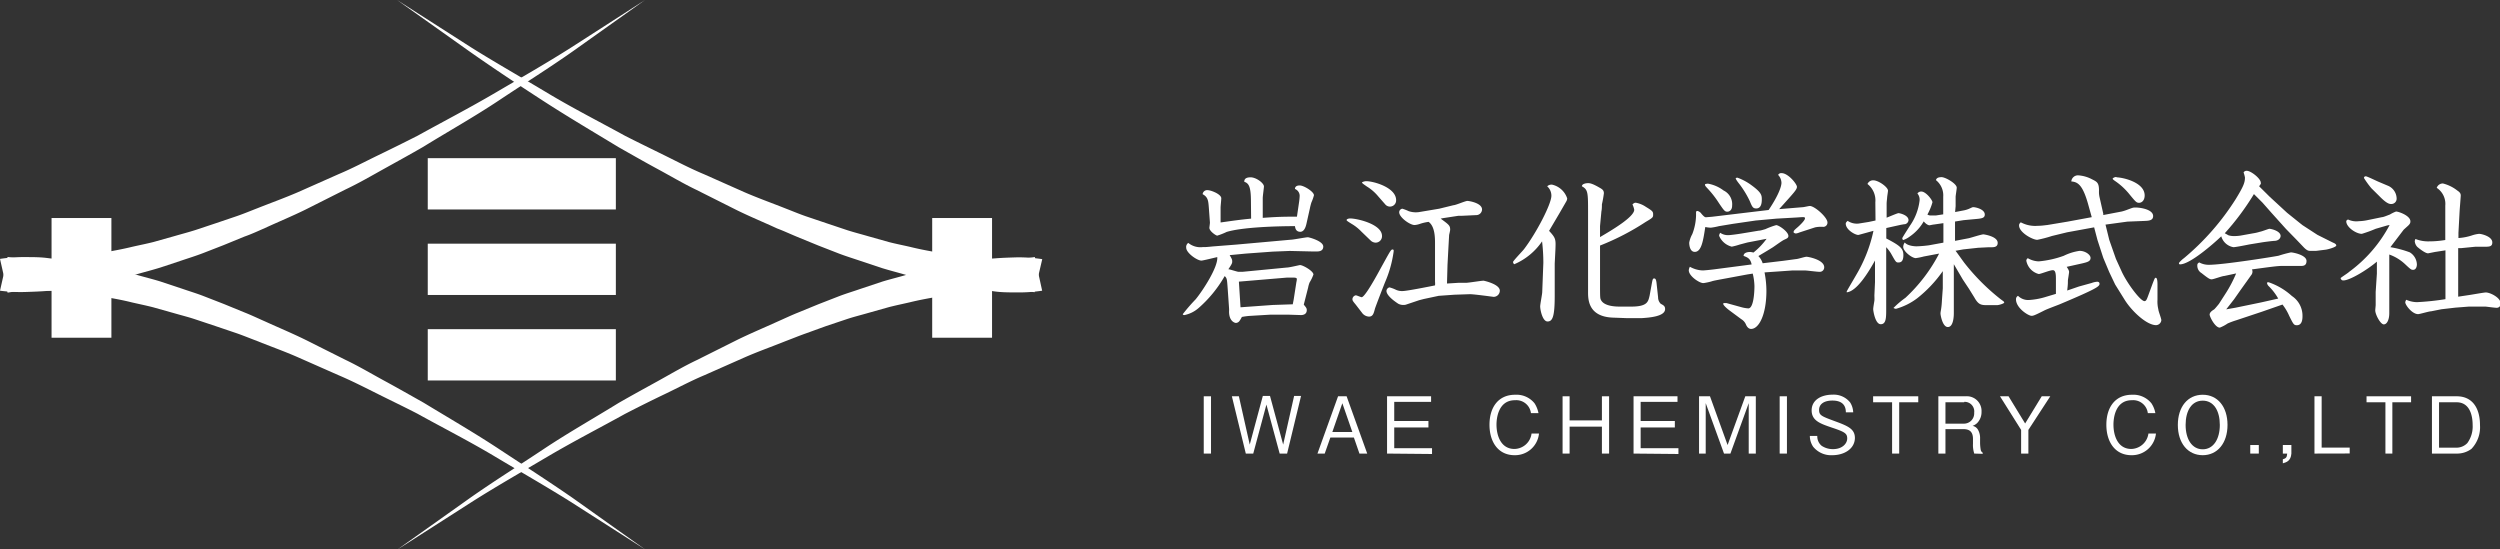 <svg xmlns="http://www.w3.org/2000/svg" viewBox="0 0 292.4 64.23"><rect x="0" y="0" width="292.4" height="64.23" fill="#333333" stroke="none"/><defs><style>.cls-1{fill:#fff;}</style></defs><g id="レイヤー_2" data-name="レイヤー 2"><g id="デザイン"><path class="cls-1" d="M.89,30.05a16.45,16.45,0,0,0,2.17.23c.8,0,1.61,0,2.43,0S7.14,30.21,8,30.1s1.66-.15,2.49-.3c1.66-.27,3.32-.53,5-.94.83-.19,1.66-.35,2.48-.56l2.45-.69c.82-.24,1.64-.45,2.45-.71l2.43-.81,2.42-.82c.81-.28,1.6-.61,2.4-.92,1.59-.63,3.2-1.21,4.77-1.89l4.71-2.09c1.58-.66,3.1-1.47,4.65-2.22s3.09-1.51,4.62-2.29c3-1.66,6.07-3.25,9.05-5s6-3.47,8.88-5.3L75.44,0,67,6c-2.84,2-5.76,3.82-8.64,5.74s-5.9,3.61-8.85,5.43c-1.5.87-3,1.69-4.53,2.54s-3,1.71-4.59,2.46l-4.65,2.34c-1.56.77-3.17,1.43-4.75,2.16-.8.35-1.59.72-2.4,1l-2.44,1-2.44.95c-.81.31-1.65.57-2.48.85l-2.5.83c-.84.26-1.69.48-2.54.72-1.68.5-3.42.86-5.15,1.23-.87.2-1.76.3-2.64.45s-1.78.23-2.68.31-1.82.11-2.74.14A18.07,18.07,0,0,1,0,34Z"/><path class="cls-1" d="M121.89,34a18.12,18.12,0,0,1-3,.2c-.91,0-1.84,0-2.73-.14s-1.8-.16-2.68-.31-1.78-.25-2.64-.45c-1.73-.37-3.47-.73-5.16-1.23-.84-.24-1.7-.46-2.54-.72l-2.49-.83c-.83-.28-1.67-.54-2.49-.85l-2.44-.95-2.44-1c-.8-.33-1.59-.7-2.39-1-1.58-.73-3.19-1.39-4.75-2.16l-4.66-2.34c-1.57-.75-3.06-1.64-4.58-2.46s-3-1.67-4.54-2.54c-3-1.82-5.94-3.55-8.84-5.43S57.73,8,54.89,6L46.44,0l8.72,5.58c2.93,1.83,5.93,3.53,8.88,5.3s6,3.32,9.06,5c1.53.78,3.08,1.53,4.62,2.29s3.06,1.56,4.65,2.22l4.7,2.09c1.57.68,3.19,1.26,4.78,1.89.8.31,1.59.64,2.39.92l2.43.82,2.42.81c.81.26,1.64.47,2.46.71l2.45.69c.82.21,1.65.37,2.47.56,1.65.41,3.31.67,5,.94.82.15,1.65.19,2.48.3s1.65.13,2.47.17,1.63,0,2.44,0a16.45,16.45,0,0,0,2.17-.23Z"/><path class="cls-1" d="M121,34.18a14.91,14.91,0,0,0-2.17-.23c-.81,0-1.61-.05-2.44,0s-1.64.06-2.47.17-1.66.14-2.48.3c-1.66.27-3.32.52-5,.93-.82.19-1.65.36-2.47.57l-2.45.69c-.82.24-1.65.44-2.46.71l-2.42.81L94.24,39c-.8.28-1.59.61-2.39.91-1.59.64-3.21,1.21-4.78,1.9l-4.7,2.08c-1.59.67-3.1,1.48-4.65,2.22s-3.09,1.51-4.62,2.3c-3,1.66-6.08,3.24-9.06,5s-6,3.48-8.88,5.31l-8.72,5.58,8.45-6c2.84-2,5.76-3.82,8.64-5.74s5.89-3.62,8.84-5.44c1.5-.86,3-1.68,4.54-2.53s3-1.72,4.58-2.47l4.66-2.33c1.56-.77,3.17-1.44,4.75-2.16.8-.35,1.59-.73,2.39-1.05l2.44-1,2.44-.95c.82-.31,1.66-.56,2.49-.85l2.49-.83c.84-.26,1.7-.47,2.54-.71,1.69-.51,3.43-.87,5.16-1.24.86-.2,1.76-.29,2.64-.44s1.78-.23,2.68-.32,1.82-.11,2.73-.14a18.21,18.21,0,0,1,3,.21Z"/><path class="cls-1" d="M0,30.28a18.17,18.17,0,0,1,3-.21c.92,0,1.85,0,2.74.14s1.8.16,2.68.32,1.77.24,2.64.44c1.73.37,3.47.73,5.15,1.24.85.24,1.7.45,2.54.71l2.5.83c.83.29,1.67.54,2.48.85l2.44.95,2.44,1c.81.32,1.6.7,2.4,1.05,1.58.72,3.19,1.39,4.75,2.16l4.65,2.33c1.57.75,3.06,1.64,4.59,2.47s3,1.67,4.53,2.53c3,1.82,6,3.56,8.85,5.44s5.8,3.77,8.64,5.74l8.44,6-8.72-5.58c-2.92-1.83-5.92-3.54-8.88-5.31s-6-3.31-9.05-5c-1.53-.79-3.08-1.53-4.62-2.3s-3.07-1.55-4.65-2.22l-4.71-2.08c-1.57-.69-3.18-1.26-4.77-1.9-.8-.3-1.59-.63-2.4-.91l-2.42-.82-2.43-.81c-.81-.27-1.63-.47-2.45-.71l-2.45-.69c-.82-.21-1.65-.38-2.48-.57-1.64-.41-3.3-.66-5-.93-.83-.16-1.66-.2-2.49-.3S6.31,34,5.49,34s-1.63,0-2.43,0a14.91,14.91,0,0,0-2.17.23Z"/><rect class="cls-1" x="109.03" y="25.5" width="7" height="14"/><rect class="cls-1" x="6.03" y="25.5" width="7" height="14"/><rect class="cls-1" x="50.03" y="18.5" width="22" height="6"/><rect class="cls-1" x="50.03" y="28.5" width="22" height="6"/><rect class="cls-1" x="50.03" y="38.5" width="22" height="6"/><path class="cls-1" d="M150.52,31.29c.24,0,1-.18,1.52-.29.35,0,1.58.7,1.58,1.11a5,5,0,0,1-.45.93,3.15,3.15,0,0,0-.17.59l-.51,2c.27.33.35.42.35.64,0,.58-.58.58-.7.58l-1.52-.05-2,0-2.51.15a8,8,0,0,0-.86.12,3.64,3.64,0,0,1-.28.47.54.54,0,0,1-.42.23c-.12,0-.8-.18-.8-1.33a2.75,2.75,0,0,0,0-.39l-.16-2.3c-.08-1.09-.08-1.21-.35-1.46a14.48,14.48,0,0,1-3.08,3.76,3.61,3.61,0,0,1-1.62.8c-.16,0-.2-.05-.2-.11A21.28,21.28,0,0,1,139.85,35c.86-1.05,2.64-3.8,2.52-4.93-.27.06-1.68.41-1.85.41-.51,0-1.78-.9-1.78-1.5a.58.58,0,0,1,.24-.57,2.23,2.23,0,0,0,1.69.49c.35,0,.43,0,1.21-.08l2.69-.21,3.36-.3,3-.27c.33,0,1.76-.29,2.05-.29.1,0,1.79.43,1.79,1.09,0,.51-.46.57-.72.57l-.62,0-2.58-.06-2,.08-3.15.23-1.88.18c.24.4.3.52.3.72s0,.27-.45.93c.15,0,1.05.3,1.17.3l.5,0Zm-4.21-7.71c0-1.81-.27-2.14-.78-2.32,0-.23.08-.52.74-.52s1.56.68,1.56,1.07c0,.14-.14,1.13-.14,1.35l0,2.32c1.72-.12,2.36-.14,4-.14l.24-1.64a6.65,6.65,0,0,0,.08-.78.87.87,0,0,0-.55-.82c0-.17.08-.41.56-.41s1.66.73,1.66,1.15a5.29,5.29,0,0,1-.29.82,5.75,5.75,0,0,0-.18.69L152.84,26c-.06.28-.21,1.11-.76,1.11s-.6-.5-.62-.66c-2.15,0-6.18.12-8,.68a7.7,7.7,0,0,1-1.09.43c-.15,0-.92-.52-.92-.91,0-.1.08-.57.06-.67l-.13-1.77c-.06-.78-.12-1.17-.72-1.5a.53.53,0,0,1,.58-.47c.39,0,1.6.47,1.6.95,0,.18-.08.92-.08,1.08v1.75c1.64-.23,2.17-.31,3.57-.45Zm5,11.45.31-2a2.44,2.44,0,0,0,.06-.39c0-.17-.27-.17-.41-.17s-.62,0-.78,0l-5.59.47.19,3,3.76-.27,2.35-.08Z"/><path class="cls-1" d="M159.22,27.08a5.3,5.3,0,0,0-1.17-.92c-.49-.31-.55-.35-.55-.43s.16-.18.43-.18c.76,0,3.71.65,3.71,2.05a.75.75,0,0,1-.74.78.87.87,0,0,1-.57-.23Zm-.63,8.58c-.37-.45-.41-.51-.41-.69a.49.49,0,0,1,.39-.43c.12,0,.59.22.69.22.39,0,1.83-2.65,2.18-3.3,1.11-2,1.23-2.28,1.42-2.28s.14.14.14.24A13.63,13.63,0,0,1,162,33c-.22.54-1.13,2.9-1.19,3.12-.14.54-.24.91-.69.91a1.06,1.06,0,0,1-.76-.37Zm2.6-12.7a5.28,5.28,0,0,0-1.33-1.15c-.13-.1-.56-.37-.56-.45s.33-.17.48-.17c.88,0,3.51.74,3.51,2.22a.72.72,0,0,1-1.24.53Zm9.36,10.12c.47,0,.76,0,.88,0,.35,0,1.79-.25,2.1-.25,0,0,1.89.39,1.89,1.17a.73.73,0,0,1-.72.72c-.06,0-2.38-.33-2.83-.31l-1.77.06-1.83.13-1.74.37-.54.14-1.58.53a1.3,1.3,0,0,1-.88-.12c-.08-.06-1.37-.86-1.37-1.5a.46.46,0,0,1,.35-.41,4.19,4.19,0,0,1,.69.25,1.7,1.7,0,0,0,.87.18c.47,0,3.24-.55,3.77-.66a2,2,0,0,0,0-.43c0-.72,0-3.83,0-4.47s0-2-.75-2.53a5.16,5.16,0,0,0-1,.23,2.45,2.45,0,0,1-.64.14c-.55,0-1.8-.9-1.8-1.49a.42.42,0,0,1,.37-.42,5.78,5.78,0,0,1,.75.29,2.62,2.62,0,0,0,1.17.11l2.39-.4L170,24c.26,0,1.39-.5,1.62-.5s1.72.25,1.72,1a.68.68,0,0,1-.69.66l-1.69.08-.39,0-1.31.2c-.37.06-.43.06-.76.13,1,.73,1.11.82,1.11,1.31,0,.1-.12.59-.12.6l-.09,1.62-.1,1.88-.06,2.18Z"/><path class="cls-1" d="M182.36,25l-1.18,2c.81.87.79,1,.74,2.24l-.08,1.58v3.78c0,2.46-.26,3-.84,3s-.86-1.34-.86-1.77c0-.25.24-1.44.24-1.68l.13-3.41a21.21,21.21,0,0,0-.15-2.51,7.49,7.49,0,0,1-3.24,2.67c-.08,0-.12-.14-.16-.24s1.09-1.26,1.29-1.52c1.44-1.89,3.2-5.28,3.2-6.24a1.47,1.47,0,0,0-.49-1.11.72.72,0,0,1,.59-.19,2.42,2.42,0,0,1,1.75,1.61.77.77,0,0,1-.12.37Zm4.78,1.44,0,1.29c1.29-.76,4-2.34,4-3.2a2.38,2.38,0,0,0-.21-.62c.15-.14.23-.2.39-.2a3,3,0,0,1,1.19.49c.78.47.84.56.84.88s0,.37-.86.87a29.14,29.14,0,0,1-5.35,2.77v4.18c0,2,0,2,.14,2.24.43.72,1.81.72,2.24.72l1.25,0c1.93,0,2-.58,2.17-1.29l.23-1.26c.12-.67.14-.74.31-.74s.24.17.29.72l.16,1.48a1.06,1.06,0,0,0,.31.76c.33.18.51.27.51.62,0,.86-1.81,1-2.75,1.06l-1.72,0-1.61-.06c-3-.1-2.93-2.26-2.93-3.06l0-3.09V24.89c0-2.36,0-2.71-.72-3.1,0-.29.47-.37.74-.37s.62.12,1.36.55c.34.19.47.33.47.64a12.83,12.83,0,0,1-.23,1.29c0,.21,0,.58-.06.82Z"/><path class="cls-1" d="M204.38,28.36l-.9.24a8.28,8.28,0,0,1-.93.25,2.17,2.17,0,0,1-1.48-1.27.61.61,0,0,1,.13-.35,1.59,1.59,0,0,0,1,.27c.13,0,.76-.07,1.5-.19l2-.33c.19,0,.5-.1.78-.18a8.88,8.88,0,0,1,1.26-.47c.32,0,1.43.77,1.43,1.27,0,.22-.16.29-.47.43s-1.19.8-1.39.92c-1,.62-1.17.7-1.65,1a2.09,2.09,0,0,1,.5.84l2.44-.29,1.48-.2c.2,0,1-.27,1.21-.27s2.07.35,2.07,1.23a.52.52,0,0,1-.59.53c-.27,0-1.46-.16-1.71-.16h-1.37l-1.71.12-1.6.11A11.46,11.46,0,0,1,206.6,34c0,2.79-.87,4.47-1.79,4.47-.35,0-.53-.34-.61-.53a1.33,1.33,0,0,0-.54-.61l-1.35-1c-.45-.33-.76-.66-.76-.78s.08-.1.18-.1a.78.78,0,0,1,.21,0l1.7.47a4,4,0,0,0,.84.15c.64,0,.72-2,.72-2.61A6.77,6.77,0,0,0,205,32l-.64.1-2.42.45c-.8.15-1.5.27-1.73.35s-.86.21-1,.21c-.45,0-1.69-.82-1.69-1.5a1,1,0,0,1,.13-.41,3.26,3.26,0,0,0,1.48.43c.26,0,1.17-.1,1.45-.14l4.29-.56c-.14-.69-.47-.82-.94-1,0-.37.45-.46.76-.46a1.89,1.89,0,0,1,.39.07,8.15,8.15,0,0,0,1.54-1.61Zm-.29-3.47,2.77-.33c1.23-1.83,1.5-2.81,1.5-3.18a1.39,1.39,0,0,0-.39-.92.4.4,0,0,1,.41-.21c.76,0,1.79,1.27,1.79,1.6s-.33.66-2.08,2.61l2.78-.23c.12,0,.69-.14.8-.14.57,0,2.07,1.33,2.07,1.93a.49.49,0,0,1-.55.51,3.49,3.49,0,0,0-.89.06l-1.84.6a1.45,1.45,0,0,1-.42.12.45.45,0,0,1-.26-.12c0-.17,0-.21.41-.56s.92-.88.92-1.08-.1-.17-1-.11l-2.32.13-2.43.22-2.68.39-1.63.27a7.78,7.78,0,0,1-.94.18,3.39,3.39,0,0,1-.66-.08c-.24,1.54-.43,2.91-1.23,2.91-.57,0-.65-.79-.65-1.08a3.27,3.27,0,0,1,.36-1,6.44,6.44,0,0,0,.44-2.15c0-.06,0-.35,0-.41s0-.11.15-.15A.8.8,0,0,1,199,25c.35.41.45.41.54.41l.72-.06Zm-4.33-3.41a4.22,4.22,0,0,1,1.83.8,1.78,1.78,0,0,1,1,1.77c0,.63-.44.71-.54.71-.31,0-.39-.1-1-1a11.62,11.62,0,0,0-1.44-1.83c-.14-.16-.23-.26-.18-.39A1.2,1.2,0,0,1,199.76,21.48Zm3.45-.7a6.48,6.48,0,0,1,1.68.91c1.11.82,1.17,1.13,1.17,1.62,0,.26,0,1.07-.65,1.07-.39,0-.48-.19-.76-.87a11.15,11.15,0,0,0-1.17-1.93c-.17-.22-.52-.65-.46-.76A.72.72,0,0,1,203.21,20.78Z"/><path class="cls-1" d="M219.34,23.66a2.44,2.44,0,0,0-.92-2.14.71.71,0,0,1,.68-.43c.61,0,1.72.8,1.72,1.21,0,.12-.1.7-.1.8s-.06.48-.06.72l0,1.64c.22-.08,1.25-.53,1.39-.53s1.17.23,1.17.82a.52.52,0,0,1-.41.47c-.1,0-.53.08-.61.1l-1.13.25-.45.1v1.22c1.56.82,2,1.14,2,1.94s-.33.87-.6.87-.31-.09-.86-1.07a4.61,4.61,0,0,0-.55-.72v7.23c0,1,0,1.78-.64,1.78s-.88-1.56-.88-1.76.12-.84.14-1,0-.45,0-.63L219.3,33l0-2.53c-.8,1.44-2.13,3.59-3.3,3.72a.14.14,0,0,1,0-.11c0-.06.9-1.56,1.07-1.87A17.12,17.12,0,0,0,219.12,27c-.25.06-1.73.48-1.77.48-.39,0-1.47-.62-1.47-1.32,0-.14.12-.23.22-.33a1.92,1.92,0,0,0,1.46.29l1-.16.8-.17ZM225,30a7.51,7.51,0,0,1-.93.19c-.45,0-1.47-.79-1.47-1.32a.93.93,0,0,1,.18-.51c.37.45,1.34.45,1.38.45a14.14,14.14,0,0,0,1.45-.12l1.69-.31V26.1l-1.11.16c-.1,0-.45.09-.53.09s-.37-.09-.66-.46a5.35,5.35,0,0,1-1.6,1.75,2.92,2.92,0,0,1-.78.43c-.09,0-.13-.14-.13-.21s.74-1.21.89-1.45a6.46,6.46,0,0,0,1.13-2.92,1.1,1.1,0,0,0-.25-.86.54.54,0,0,1,.45-.23c.55,0,1.31,1,1.31,1.26a6.56,6.56,0,0,1-.59,1.43.68.68,0,0,0,.43.11c.16,0,.39,0,.57,0l.85-.13V23a2.27,2.27,0,0,0-.85-1.93c.05-.21.21-.35.66-.35s1.77.76,1.77,1.23c0,.17-.13.93-.13,1.07l0,1.09-.06.69,1.05-.2a2.94,2.94,0,0,0,.53-.16c.39-.17.43-.21.54-.21.3,0,1.35.25,1.35.86,0,.43-.37.47-1.19.54l-1.29.12-1,.16v2.26l1.62-.31c.27-.06,1.46-.45,1.71-.45,0,0,1.66.21,1.66,1,0,.51-.47.51-.8.51h-.29l-1.19.06-1.75.19-.9.16c.17.21.9,1.25,1.05,1.44A24.87,24.87,0,0,0,234,35c.35.26.41.28.41.39s-.62.3-.84.3l-1.19,0c-.7,0-1-.08-1.46-.9l-.62-1-.73-1.1-1.05-1.79v5.73c0,.49-.08,1.62-.7,1.62s-.86-1.4-.86-1.58.08-.51.08-.58c.06-.35.08-.8.1-1.12l.09-1.26v-2a15,15,0,0,1-3,3.18,7.41,7.41,0,0,1-2.48,1.23.76.76,0,0,1-.29-.1,10.61,10.61,0,0,1,1.4-1.19,18.86,18.86,0,0,0,3.94-5.17Z"/><path class="cls-1" d="M243.15,33.51l1.48-.41a2.43,2.43,0,0,1,.66-.15c.14,0,.27.07.27.23,0,.31-.19.53-4.68,2.42-.27.11-1.54.58-1.79.72-1.09.55-1.27.62-1.48.62-.37,0-1.82-.91-1.82-1.93a.44.44,0,0,1,.24-.41,1.66,1.66,0,0,0,1.25.49,8.27,8.27,0,0,0,1.81-.31l1.37-.41v-1.6c0-.6,0-1.17-.36-1.17s-1.42.45-1.65.45A2,2,0,0,1,237,30.51a.33.33,0,0,1,.18-.31,2.67,2.67,0,0,0,1.27.37,11.56,11.56,0,0,0,2.92-.65,6.17,6.17,0,0,1,1.86-.58c.66,0,1.28.45,1.28.82s-.27.48-.95.64l-1.84.41c.24.35.28.49.28.6s-.12.82-.14,1c0,.35,0,.47-.08,1.17Zm5-8.77a5,5,0,0,0,.58-.18c.67-.25.74-.29,1-.29.7,0,2.1.25,2.1,1,0,.51-.48.55-1,.57l-2,.08-2.57.35.44,1.79.78,2.22.67,1.47c.64,1.4,2.2,3.47,2.67,3.47.21,0,.29-.26.43-.63l.52-1.42c.24-.61.26-.68.36-.68s.23.09.21,1l0,1.58a3.73,3.73,0,0,0,.1,1.11c0,.2.35,1.07.35,1.27a.64.64,0,0,1-.61.58c-1.13,0-2.9-1.69-3.7-3l-1.09-1.75-.7-1.47L246,30.16l-.68-2.09-.39-1.48-3.16.58L240,27.6a14.91,14.91,0,0,1-1.72.45c-.55,0-2.13-.86-2.13-1.68,0-.17.06-.23.2-.37a3.56,3.56,0,0,0,2,.41c.49,0,1-.09,1.09-.09l2.34-.39,2.87-.53L244.26,24c-.67-2.45-1.27-2.71-2-2.78a.78.78,0,0,1,.84-.71,4,4,0,0,1,1.6.47c.56.28.8.39.8,1.31a2.78,2.78,0,0,0,.07.8L246,25l0,.15Zm-.63-4c.71,0,3.32.56,3.32,2.12,0,.57-.33.86-.65.86s-.4-.11-1.24-1.13a7.77,7.77,0,0,0-1.6-1.44c-.28-.2-.26-.23-.24-.29A.69.69,0,0,1,247.57,20.7Z"/><path class="cls-1" d="M263.52,27.29a5.25,5.25,0,0,0,.82-.19c.12,0,1-.34,1.08-.34.23,0,1.32.26,1.32.84,0,.14-.1.51-.66.57-.26,0-1.39.15-1.6.19l-1.35.22c-.31.06-1.63.33-1.91.33a1.79,1.79,0,0,1-1.42-1.27c-.94.9-3.67,3.28-4.82,3.28-.1,0-.13-.06-.13-.14s.39-.45.58-.58a29.54,29.54,0,0,0,6.07-6.93c.89-1.46,1.07-1.91,1.07-2.51a3.73,3.73,0,0,0-.16-.59.39.39,0,0,1,.39-.19c.47,0,1.62.91,1.62,1.38a.31.31,0,0,1,0,.16,2.22,2.22,0,0,0-.19.27L265.45,23l2.05,1.89,1.78,1.43,1.77,1.15,1.78.89c.13.06.42.16.42.35s-.93.45-1.22.49l-1.13.14-.69,0c-.17,0-.35,0-.74-.39l-.86-.9-1.24-1.27-1.7-1.89-1.05-1.19-1-1a30.14,30.14,0,0,1-3.41,4.58l.43.24a2.18,2.18,0,0,0,.72.09,4.56,4.56,0,0,0,.72-.06ZM262,34l-.7,1-.92,1.18,1.08-.19,3-.62,2-.45a6.6,6.6,0,0,0-1.09-1.43.67.67,0,0,1-.22-.39c0-.09.14-.09.18-.09a7.78,7.78,0,0,1,2.73,1.61,2.77,2.77,0,0,1,1.24,2.34c0,.26,0,1.08-.66,1.08-.35,0-.41-.12-.9-1.11a6,6,0,0,0-.78-1.31l-2.41.84-3,1a9.33,9.33,0,0,0-1,.37,4.54,4.54,0,0,1-.92.49c-.56,0-1.19-1.29-1.19-1.52s.2-.41.49-.59c.06,0,.57-.64.59-.66l.83-1.29a15.11,15.11,0,0,0,1.19-2.28l-1.4.3c-.23,0-1.25.39-1.46.39s-.37-.08-1.19-.73A1,1,0,0,1,257,31c0-.17.1-.23.22-.31a2.28,2.28,0,0,0,1.15.28c1.67,0,7.54-.94,8.13-1.06a14.09,14.09,0,0,1,1.44-.39c.27,0,1.83.31,1.83,1s-.56.58-1,.58l-1.77,0c-.63,0-1.45.12-3.61.41a.61.61,0,0,1,.06.25.69.69,0,0,1-.08.32Z"/><path class="cls-1" d="M277.86,26.76a15.27,15.27,0,0,1-1.62.59c-.67,0-1.82-.78-1.82-1.46,0-.06,0-.1.2-.22a2.28,2.28,0,0,0,1.27.2,5.58,5.58,0,0,0,1-.12l1.7-.35c.17,0,.58-.18.93-.31a4.31,4.31,0,0,1,.72-.35c.3,0,1.68.48,1.68,1.15,0,.13,0,.29-.37.6l-.41.37-1.56,2.05a12.17,12.17,0,0,1,2.26.6,1.72,1.72,0,0,1,.84,1.43s0,.62-.45.62c-.21,0-.29-.06-.95-.68a5.26,5.26,0,0,0-1.83-1.11v3.68l0,3.2c0,.7-.25,1.29-.64,1.29s-1-1.15-1-1.64c0-.1.05-.55.05-.62,0-.28,0-.39,0-1.53L278,32c0-.82,0-1,0-1.4-1.11.95-3.16,2.2-3.92,2.2-.19,0-.25-.08-.33-.27.14-.14.9-.61,1-.73a16.09,16.09,0,0,0,4.74-5.48,2.45,2.45,0,0,0-.39.08Zm1.4-5.05a1.65,1.65,0,0,1,1.05,1.49.62.62,0,0,1-.62.66c-.2,0-.51,0-1.42-.94l-.92-.91a10.43,10.43,0,0,1-.86-1.19c0-.12.08-.2.22-.2s1.22.53,1.46.63ZM286,24.05a2.24,2.24,0,0,0-1-2.08.75.75,0,0,1,.73-.51,4.47,4.47,0,0,1,1.67.82c.28.19.41.33.41.6,0,.06-.11,1.49-.13,1.76l-.14,2.59,0,.61a6.35,6.35,0,0,0,1.56-.3,3.7,3.7,0,0,1,.86-.19c.29,0,1.54.31,1.54,1,0,.51-.35.51-1,.51-.14,0-.84,0-1,0l-1.62.16-.37,0v5.68l1.4-.21c.39-.06,1.27-.22,1.76-.28s1.79.59,1.79,1.23A.45.45,0,0,1,292,36c-.19,0-1.09-.12-1.28-.14l-.8,0h-1.17l-1.56.12-1.64.19-1.21.24c-.25,0-1.31.33-1.52.33-.7,0-1.5-1.07-1.5-1.38a.63.63,0,0,1,.12-.3,3.12,3.12,0,0,0,1.26.28,30.67,30.67,0,0,0,3.32-.35V29.28l-1.23.19-.8.16c-.39,0-1.25-.74-1.27-.76a1.11,1.11,0,0,1-.29-.66,1,1,0,0,1,.08-.26,4,4,0,0,0,1.62.28,11.22,11.22,0,0,0,1.87-.16Z"/><path class="cls-1" d="M140.79,53.05v-6.7h.85v6.7Z"/><path class="cls-1" d="M150.54,53.05h-.87l-1.55-5.73-1.54,5.73h-.87l-1.63-6.7h.82L146.17,52l1.53-5.69h.84L150.08,52l1.28-5.69h.81Z"/><path class="cls-1" d="M159,53.05l-.65-1.88H155.6l-.66,1.88h-.85l2.41-6.7h1l2.41,6.7Zm-2-5.89-1.17,3.37h2.34Z"/><path class="cls-1" d="M162.23,53.05v-6.7h5.15V47h-4.31v2.24h4V50h-4v2.42h4.42v.68Z"/><path class="cls-1" d="M177.15,53.24c-1.93,0-2.94-1.56-2.94-3.56s1-3.51,3-3.51a2.71,2.71,0,0,1,2.27,1,3.25,3.25,0,0,1,.46,1.15h-.88a1.73,1.73,0,0,0-1.87-1.51c-2,0-2.16,2.22-2.16,2.85,0,1.3.52,2.85,2.1,2.85a2.06,2.06,0,0,0,2-1.8H180A2.81,2.81,0,0,1,177.15,53.24Z"/><path class="cls-1" d="M187.36,53.05V49.9h-3.78v3.15h-.82v-6.7h.82v2.82h3.78V46.35h.84v6.7Z"/><path class="cls-1" d="M191.06,53.05v-6.7h5.14V47h-4.31v2.24h4V50h-4v2.42h4.42v.68Z"/><path class="cls-1" d="M204.53,53.05v-5.9l-2.14,5.9h-.75l-2.14-5.9v5.9h-.78v-6.7H200l2.06,5.7,2.07-5.7h1.23v6.7Z"/><path class="cls-1" d="M208.15,53.05v-6.7H209v6.7Z"/><path class="cls-1" d="M214.3,53.24a2.7,2.7,0,0,1-2.24-1,2.26,2.26,0,0,1-.38-1.25h.87a1.42,1.42,0,0,0,.51,1.15,2.35,2.35,0,0,0,1.33.39c1.08,0,1.66-.65,1.66-1.25s-.31-.77-1.83-1.28c-1.32-.45-2.33-.8-2.33-2s1.09-1.84,2.46-1.84a2.45,2.45,0,0,1,2.05.92,2.33,2.33,0,0,1,.35,1.15h-.86c0-.44-.1-1.38-1.57-1.38-1,0-1.56.43-1.56,1.09s.3.75,2,1.38c1.47.54,2.19.9,2.19,1.92C216.92,52.49,215.72,53.24,214.3,53.24Z"/><path class="cls-1" d="M222.13,47.05v6h-.83v-6h-2.22v-.7h5.28v.7Z"/><path class="cls-1" d="M230.91,53.05a3.17,3.17,0,0,1-.15-1.14v-.58c0-.92-.51-1.14-1.12-1.14h-2.1v2.86h-.83v-6.7h3.19a1.72,1.72,0,0,1,1.86,1.81,1.84,1.84,0,0,1-.51,1.32,1.51,1.51,0,0,1-.54.33.92.92,0,0,1,.65.48,1.94,1.94,0,0,1,.23,1v.5a5.1,5.1,0,0,0,.07.78.5.5,0,0,0,.24.38v.13Zm-1.17-6h-2.2v2.5h2.12a1.2,1.2,0,0,0,1.24-1.28A1.12,1.12,0,0,0,229.74,47Z"/><path class="cls-1" d="M237.24,50.28v2.77h-.85V50.28l-2.47-3.93h1l1.94,3.18,1.94-3.18h1Z"/><path class="cls-1" d="M249.3,53.24c-1.93,0-2.94-1.56-2.94-3.56s1-3.51,3-3.51a2.71,2.71,0,0,1,2.27,1,3.06,3.06,0,0,1,.46,1.15h-.88a1.73,1.73,0,0,0-1.87-1.51c-2,0-2.15,2.22-2.15,2.85,0,1.3.51,2.85,2.09,2.85a2.08,2.08,0,0,0,2-1.8h.88A2.82,2.82,0,0,1,249.3,53.24Z"/><path class="cls-1" d="M257.63,53.24c-1.73,0-2.91-1.4-2.91-3.54s1.17-3.53,2.91-3.53,2.9,1.4,2.9,3.53S259.35,53.24,257.63,53.24Zm0-6.38c-1.29,0-2,1.17-2,2.84s.75,2.85,2,2.85,2-1.19,2-2.85S258.92,46.86,257.63,46.86Z"/><path class="cls-1" d="M263.19,53.05v-1h1v1Z"/><path class="cls-1" d="M267,54.19v-.47c.36-.11.48-.21.51-.67H267v-1h1v1C267.93,53.93,267.41,54.07,267,54.19Z"/><path class="cls-1" d="M270.7,53.05v-6.7h.84v6h3.28v.69Z"/><path class="cls-1" d="M279.81,47.05v6H279v-6h-2.21v-.7H282v.7Z"/><path class="cls-1" d="M289.06,52.5a2.79,2.79,0,0,1-1.72.55h-2.9v-6.7h2.9c1.83,0,2.72,1.38,2.72,3.37A3.66,3.66,0,0,1,289.06,52.5Zm-1.74-5.45h-2.05v5.31h2.05a1.75,1.75,0,0,0,1.26-.54,3.28,3.28,0,0,0,.62-2.12C289.2,48.61,288.87,47.05,287.32,47.05Z"/></g></g></svg>